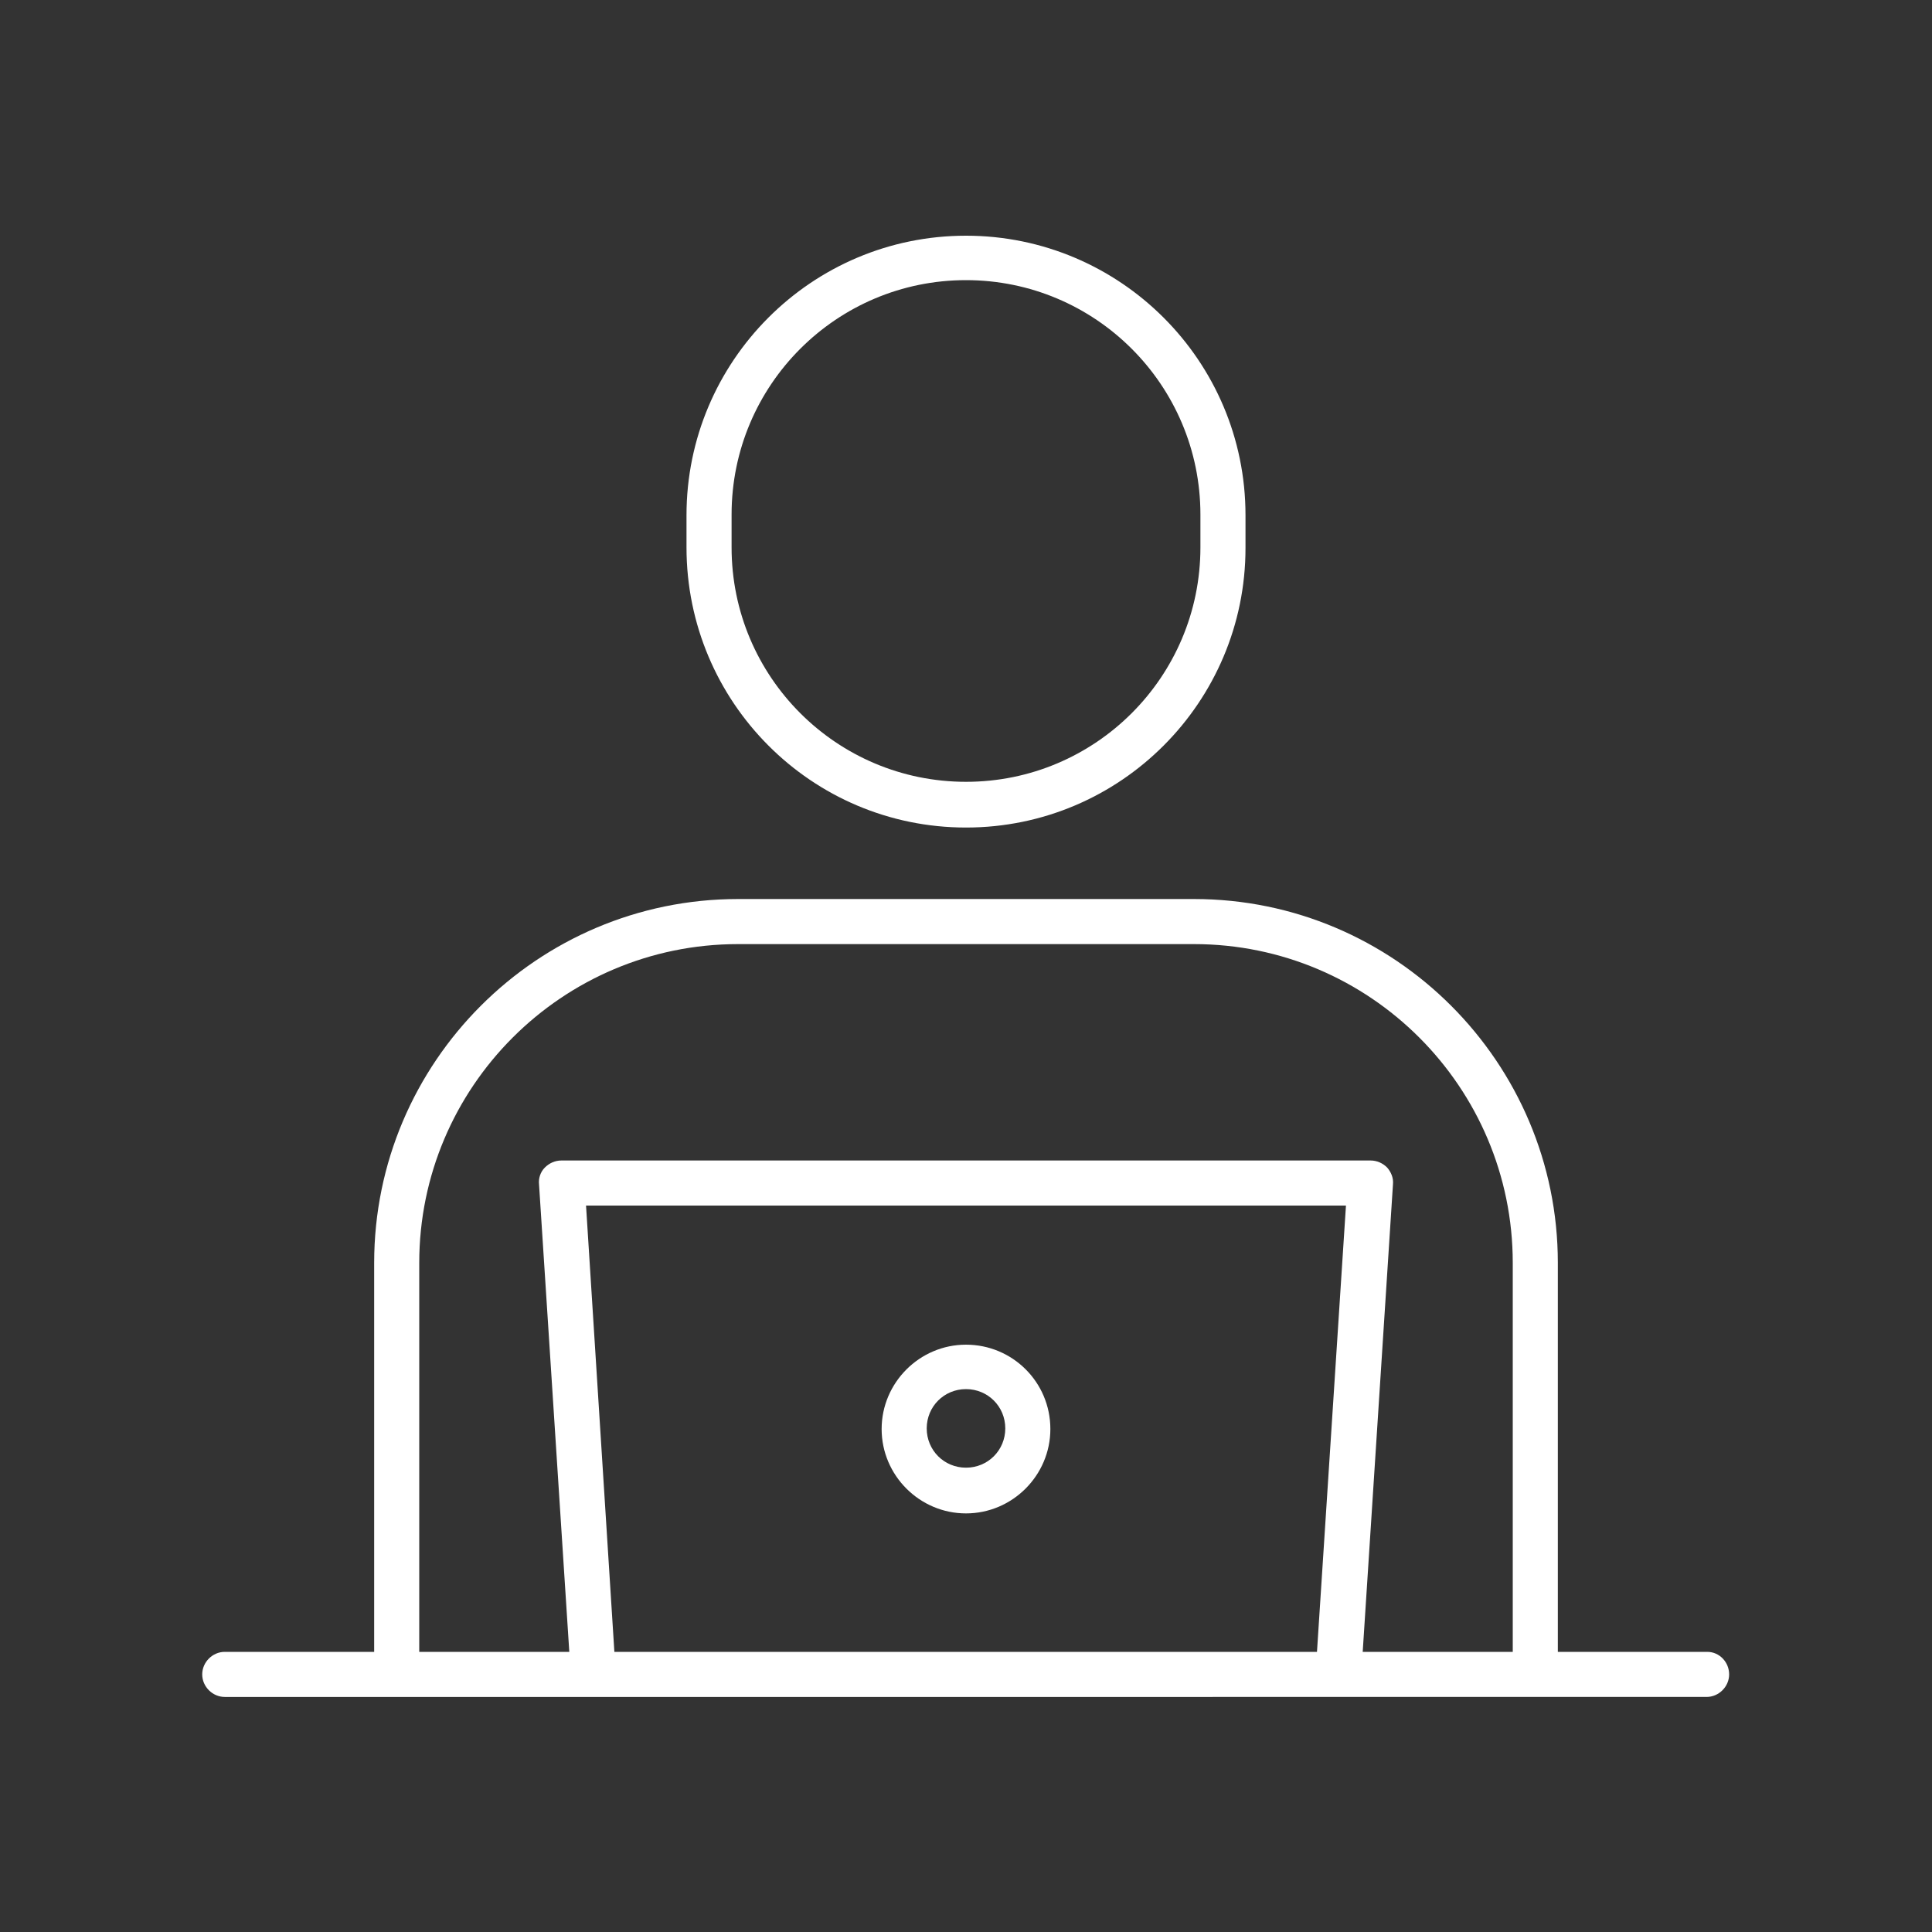 <?xml version="1.0" encoding="utf-8"?>
<!-- Generator: Adobe Illustrator 27.9.4, SVG Export Plug-In . SVG Version: 9.03 Build 54784)  -->
<svg version="1.1" id="レイヤー_1" xmlns="http://www.w3.org/2000/svg" xmlns:xlink="http://www.w3.org/1999/xlink" x="0px"
	 y="0px" viewBox="0 0 300 300" style="enable-background:new 0 0 300 300;" xml:space="preserve">
<rect x="0" y="0" width="300" height="300" fill="#333333" stroke="none"/>
<style type="text/css">
	.st0{fill:#FFFFFF;}
</style>
<g>
	<path class="st0" d="M150,208.8c-7.2,0-13.1,5.9-13.1,13.1c0,7.2,5.9,13.1,13.1,13.1c7.2,0,13.1-5.9,13.1-13.1
		C163.1,214.6,157.2,208.8,150,208.8z M150,227.9c-3.4,0-6.1-2.7-6.1-6.1c0-3.4,2.7-6.1,6.1-6.1c3.4,0,6.1,2.7,6.1,6.1
		S153.4,227.9,150,227.9z"/>
	<path class="st0" d="M265.1,256.5h-23.2v-60.4c0-31.1-25.3-56.5-56.5-56.5h-70.8c-31.1,0-56.5,25.3-56.5,56.5v60.4H34.9
		c-1.9,0-3.5,1.6-3.5,3.5s1.6,3.5,3.5,3.5H265c1.9,0,3.5-1.6,3.5-3.5S267,256.5,265.1,256.5z M65.1,196.1
		c0-27.3,22.2-49.5,49.5-49.5h70.8c27.3,0,49.5,22.2,49.5,49.5v60.4h-23.3l4.7-72.6c0.1-1-0.3-1.9-0.9-2.6c-0.7-0.7-1.6-1.1-2.6-1.1
		H87.2c-1,0-1.9,0.4-2.6,1.1c-0.7,0.7-1,1.7-0.9,2.6l4.7,72.6H65.1V196.1z M95.4,256.5L91,187.2h118l-4.5,69.3H95.4z"/>
	<path class="st0" d="M150,128.5c24,0,43.4-19.5,43.4-43.4V80c0-24-19.5-43.4-43.4-43.4c-24,0-43.4,19.5-43.4,43.4v5
		C106.6,109,126,128.5,150,128.5z M113.6,79.9c0-20.1,16.3-36.4,36.4-36.4s36.4,16.3,36.4,36.4V85c0,20.1-16.3,36.4-36.4,36.4
		s-36.4-16.3-36.4-36.4V79.9z"/>
</g>
</svg>
